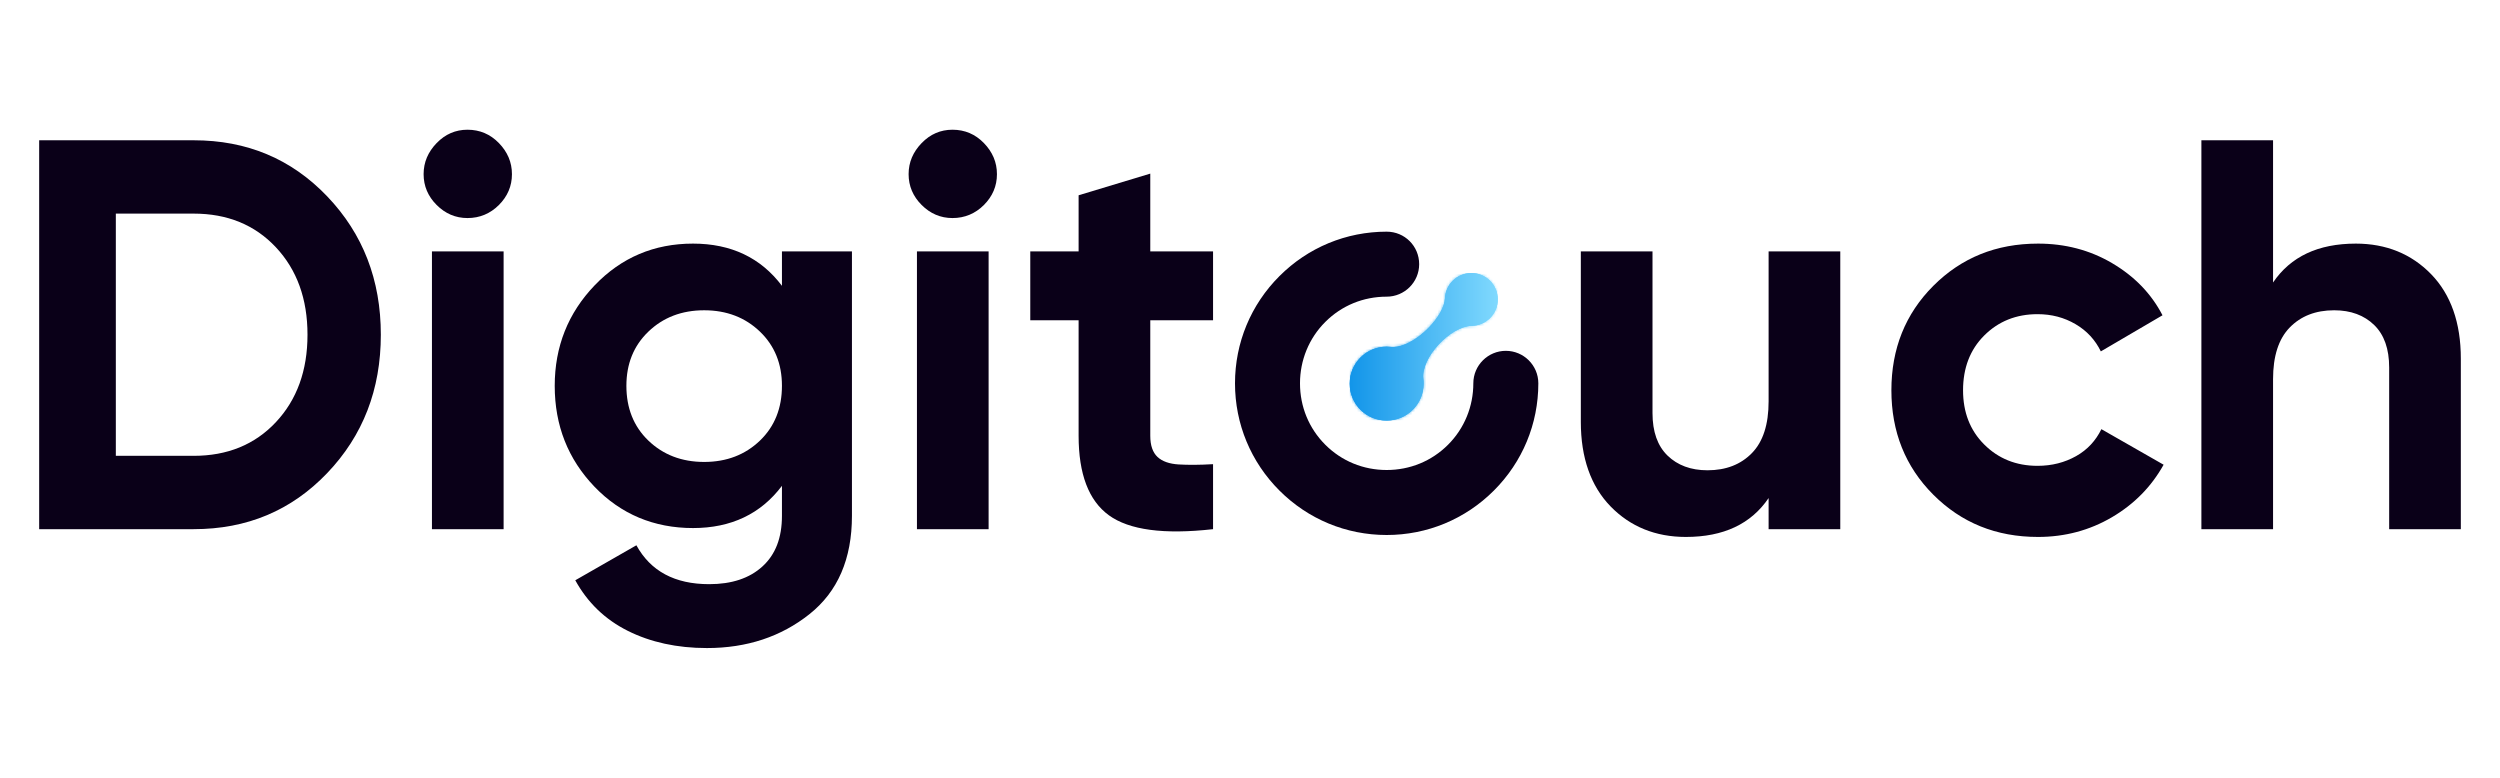 <svg width="900" height="280" viewBox="0 0 900 280" fill="none" xmlns="http://www.w3.org/2000/svg">
<path d="M542.1 126.3C535.7 126.3 530.4 131.5 530.4 138C530.4 146.3 527.2 154.2 521.3 160.1C515.4 166 507.6 169.2 499.2 169.2C490.8 169.2 483 166 477.1 160.1C471.2 154.2 468 146.4 468 138C468 129.7 471.2 121.8 477.1 115.9C483 110 490.8 106.8 499.2 106.8C505.6 106.8 510.9 101.6 510.9 95.1C510.9 88.6 505.7 83.4 499.2 83.4C484.6 83.4 470.9 89.1 460.6 99.4C450.3 109.7 444.6 123.4 444.6 138C444.6 152.6 450.3 166.3 460.6 176.6C470.9 186.9 484.6 192.6 499.2 192.6C513.8 192.6 527.5 186.9 537.8 176.6C548.1 166.3 553.8 152.6 553.8 138C553.8 131.5 548.5 126.3 542.1 126.3Z" fill="#0A0018"/>
<path fill-rule="evenodd" clip-rule="evenodd" d="M499.2 124.8C491.9 124.8 485.9 130.7 485.9 138.1C485.9 145.5 491.8 151.4 499.2 151.4C506.5 151.4 512.5 145.5 512.5 138.1C512.5 137.5 512.5 137 512.4 136.4C511.4 128.8 522.2 117.4 529.8 117.3C535 117.2 539.2 113 539.2 107.8C539.2 102.5 534.9 98.3 529.7 98.3C524.6 98.3 520.4 102.3 520.2 107.4C519.9 113.8 510.4 123.6 503 124.8C502.2 124.9 501.5 125 500.7 124.9C500.2 124.9 499.7 124.8 499.2 124.8Z" fill="url(#paint0_linear_114_102)"/>
<path d="M499.2 124.8C491.9 124.8 485.9 130.7 485.9 138.1C485.9 145.5 491.8 151.4 499.2 151.4C506.5 151.4 512.5 145.5 512.5 138.1C512.5 137.5 512.5 137 512.4 136.4C511.4 128.8 522.2 117.4 529.8 117.3C535 117.2 539.2 113 539.2 107.8C539.2 102.5 534.9 98.3 529.7 98.3C524.6 98.3 520.4 102.3 520.2 107.4C519.9 113.8 510.4 123.6 503 124.8C502.2 124.9 501.5 125 500.7 124.9C500.2 124.9 499.7 124.8 499.2 124.8Z" fill="url(#paint1_linear_114_102)"/>
<mask id="mask0_114_102" style="mask-type:luminance" maskUnits="userSpaceOnUse" x="485" y="98" width="55" height="54">
<path d="M499.2 124.8C491.9 124.8 485.9 130.7 485.9 138.1C485.9 145.5 491.8 151.4 499.2 151.4C506.5 151.4 512.5 145.5 512.5 138.1C512.5 137.5 512.5 137 512.4 136.4C511.4 128.8 522.2 117.4 529.8 117.3C535 117.2 539.2 113 539.2 107.8C539.2 102.5 534.9 98.3 529.7 98.3C524.6 98.3 520.4 102.3 520.2 107.4C519.9 113.8 510.4 123.6 503 124.8C502.2 124.9 501.5 125 500.7 124.9C500.2 124.9 499.7 124.8 499.2 124.8Z" fill="white"/>
</mask>
<g mask="url(#mask0_114_102)">
<path d="M539.1 98.4H485.9V151.4H539.1V98.4Z" fill="url(#paint2_linear_114_102)"/>
</g>
<path d="M69.7 50.5C88.9 50.5 104.9 57.2 117.8 70.7C130.7 84.2 137.1 100.8 137.1 120.5C137.1 140.2 130.7 156.8 117.8 170.3C104.9 183.8 88.9 190.5 69.7 190.5H14.1V50.5H69.7ZM69.7 164.1C81.8 164.1 91.7 160.1 99.3 152C106.9 143.9 110.7 133.4 110.7 120.5C110.7 107.6 106.9 97.1 99.3 89C91.7 80.9 81.8 76.9 69.7 76.9H41.7V164.1H69.7Z" fill="#0A0018"/>
<path d="M168.3 78.5C164 78.5 160.3 76.9 157.2 73.8C154.1 70.7 152.5 67 152.5 62.7C152.5 58.4 154.1 54.7 157.2 51.5C160.3 48.3 164 46.7 168.3 46.7C172.7 46.7 176.5 48.3 179.6 51.5C182.7 54.7 184.3 58.4 184.3 62.7C184.3 67 182.7 70.7 179.6 73.8C176.5 76.9 172.7 78.5 168.3 78.5ZM155.5 190.5V90.5H181.3V190.5H155.5Z" fill="#0A0018"/>
<path d="M281.5 90.5H306.7V185.7C306.7 201.2 301.6 213 291.4 221.1C281.2 229.2 268.9 233.3 254.5 233.3C243.7 233.3 234.2 231.2 226 227.1C217.8 223 211.5 216.9 207.1 208.9L229.1 196.3C234.2 205.6 242.9 210.3 255.3 210.3C263.4 210.3 269.8 208.2 274.5 203.9C279.2 199.6 281.5 193.6 281.5 185.7V174.9C273.9 185 263.2 190.1 249.5 190.1C235.4 190.1 223.5 185.1 214 175.2C204.5 165.3 199.7 153.2 199.7 138.9C199.7 124.8 204.5 112.7 214.1 102.7C223.7 92.7 235.5 87.7 249.5 87.7C263.2 87.7 273.9 92.8 281.5 102.9V90.5ZM233.4 158.6C238.7 163.7 245.4 166.3 253.5 166.3C261.6 166.3 268.3 163.7 273.6 158.6C278.9 153.5 281.5 146.9 281.5 138.9C281.5 131 278.9 124.5 273.6 119.4C268.3 114.3 261.6 111.7 253.5 111.7C245.4 111.7 238.7 114.3 233.4 119.4C228.1 124.5 225.5 131 225.5 138.9C225.5 146.9 228.1 153.5 233.4 158.6Z" fill="#0A0018"/>
<path d="M342.9 78.5C338.6 78.5 334.9 76.9 331.8 73.8C328.7 70.7 327.1 67 327.1 62.7C327.1 58.4 328.7 54.7 331.8 51.5C334.9 48.3 338.6 46.7 342.9 46.7C347.3 46.7 351.1 48.3 354.2 51.5C357.3 54.7 358.9 58.4 358.9 62.7C358.9 67 357.3 70.7 354.2 73.8C351.1 76.9 347.3 78.5 342.9 78.5ZM330.1 190.5V90.5H355.9V190.5H330.1Z" fill="#0A0018"/>
<path d="M436.7 115.3H414.1V156.9C414.1 160.4 415 162.9 416.7 164.5C418.4 166.1 421 167 424.3 167.2C427.6 167.4 431.8 167.4 436.7 167.1V190.5C419 192.5 406.5 190.8 399.2 185.5C391.9 180.2 388.3 170.6 388.3 156.9V115.3H370.9V90.5H388.3V70.3L414.1 62.5V90.5H436.7V115.3Z" fill="#0A0018"/>
<path d="M636.7 90.5H662.5V190.5H636.7V179.3C630.4 188.6 620.5 193.3 606.9 193.3C596 193.3 586.9 189.6 579.8 182.3C572.7 175 569.1 164.8 569.1 151.9V90.5H594.9V148.7C594.9 155.4 596.7 160.5 600.3 164C603.9 167.5 608.7 169.3 614.7 169.3C621.4 169.3 626.7 167.2 630.7 163.1C634.7 159 636.7 152.8 636.7 144.5V90.5Z" fill="#0A0018"/>
<path d="M733.7 193.3C718.6 193.3 706.1 188.2 696 178.1C685.9 168 680.9 155.4 680.9 140.5C680.9 125.6 685.9 113 696 102.9C706.1 92.8 718.6 87.7 733.7 87.7C743.4 87.7 752.3 90 760.3 94.7C768.3 99.4 774.4 105.6 778.5 113.5L756.3 126.5C754.3 122.4 751.3 119.1 747.2 116.7C743.1 114.3 738.6 113.1 733.5 113.1C725.8 113.1 719.4 115.7 714.3 120.8C709.2 125.9 706.7 132.5 706.7 140.5C706.7 148.4 709.2 154.9 714.3 160C719.4 165.1 725.8 167.7 733.5 167.7C738.7 167.7 743.3 166.5 747.4 164.2C751.5 161.9 754.5 158.6 756.5 154.5L778.9 167.3C774.5 175.2 768.3 181.5 760.3 186.2C752.3 190.9 743.4 193.3 733.7 193.3Z" fill="#0A0018"/>
<path d="M848.1 87.7C859 87.7 868.1 91.4 875.2 98.7C882.3 106 885.9 116.2 885.9 129.1V190.5H860.1V132.3C860.1 125.6 858.3 120.5 854.7 117C851.1 113.5 846.3 111.7 840.3 111.7C833.6 111.7 828.3 113.8 824.3 117.9C820.3 122 818.3 128.2 818.3 136.5V190.5H792.5V50.5H818.3V101.7C824.6 92.4 834.5 87.7 848.1 87.7Z" fill="#0A0018"/>
<defs>
<linearGradient id="paint0_linear_114_102" x1="485.9" y1="124.85" x2="539.2" y2="124.85" gradientUnits="userSpaceOnUse">
<stop stop-color="#1295E9"/>
<stop offset="1" stop-color="#80D9FE"/>
</linearGradient>
<linearGradient id="paint1_linear_114_102" x1="485.9" y1="124.85" x2="539.2" y2="124.85" gradientUnits="userSpaceOnUse">
<stop stop-color="#1295E9"/>
<stop offset="1" stop-color="#80D9FE"/>
</linearGradient>
<linearGradient id="paint2_linear_114_102" x1="485.9" y1="124.9" x2="539.1" y2="124.9" gradientUnits="userSpaceOnUse">
<stop stop-color="#1295E9"/>
<stop offset="1" stop-color="#80D9FE"/>
</linearGradient>
</defs>
</svg>
